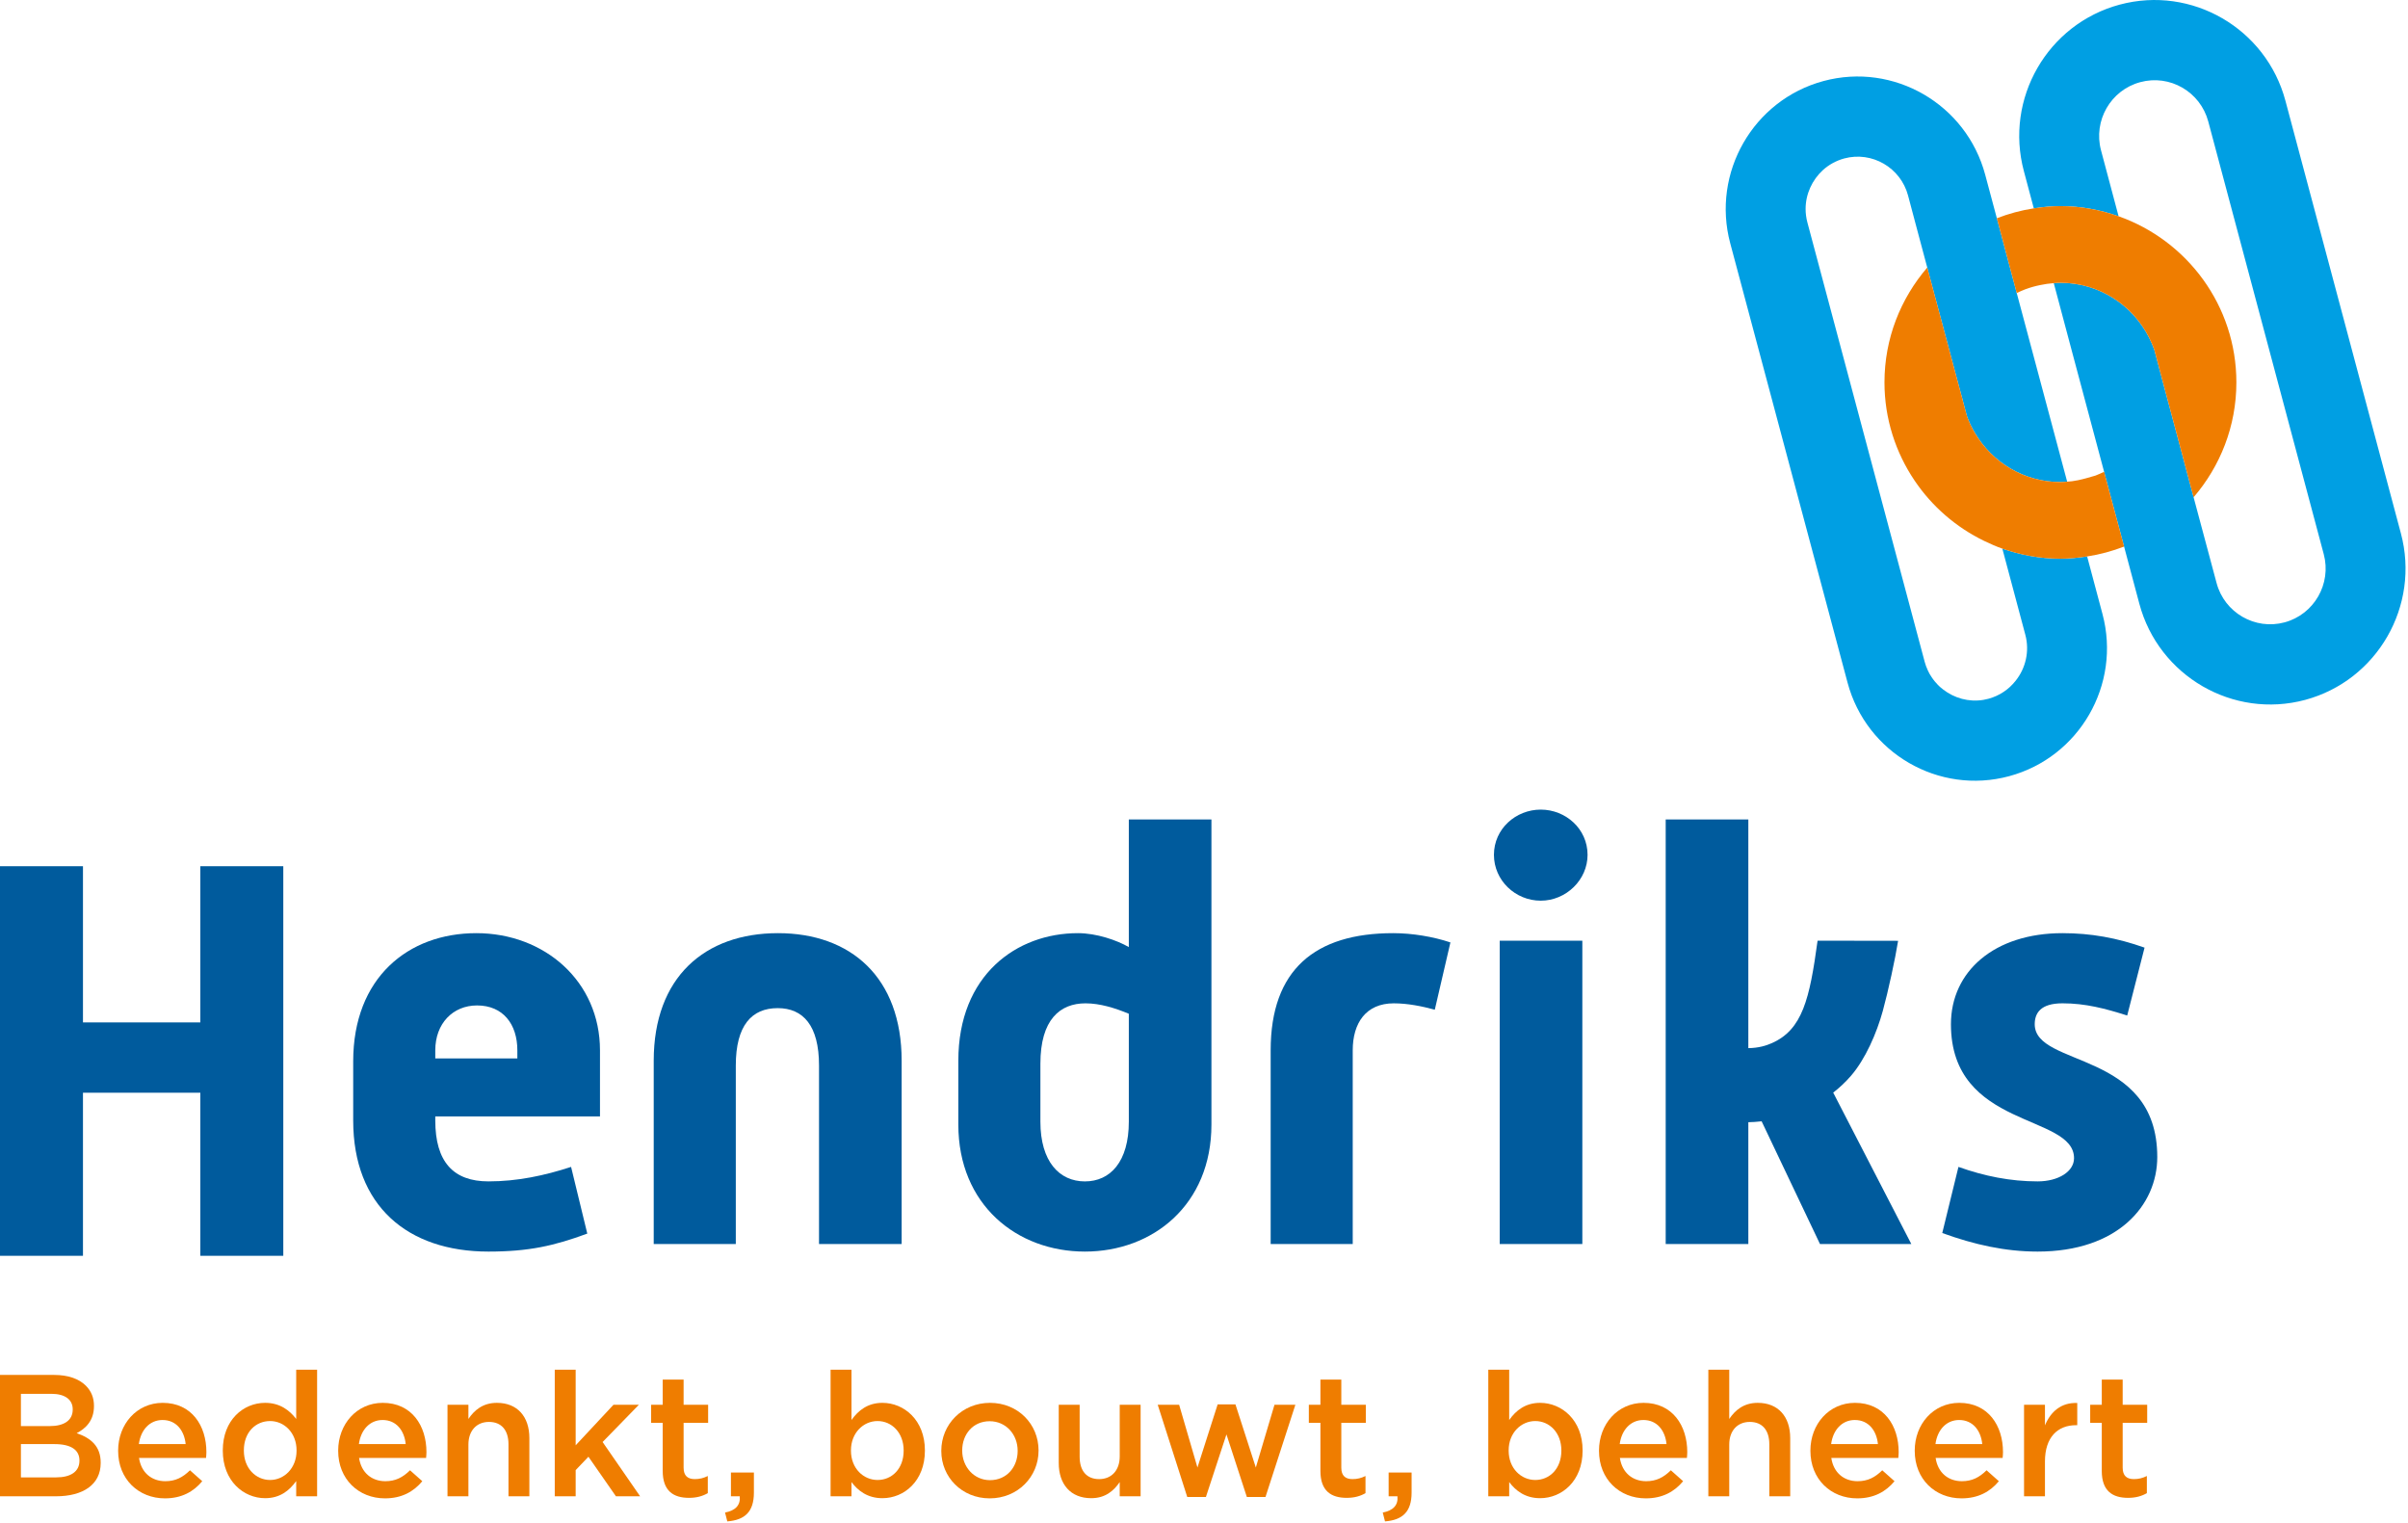 <?xml version="1.0" encoding="utf-8"?>
<svg width="136px" height="86px" viewBox="0 0 136 86" version="1.1" xmlns:xlink="http://www.w3.org/1999/xlink" xmlns="http://www.w3.org/2000/svg">
  <defs>
    <path d="M0 85.917L135.861 85.917L135.861 0L0 0L0 85.917Z" id="path_1" />
    <clipPath id="mask_1">
      <use xlink:href="#path_1" />
    </clipPath>
  </defs>
  <g id="Group-40">
    <path d="M11.314 0L11.314 8.82L4.686 8.82L4.686 0L0 0L0 22L4.686 22L4.686 12.791L11.314 12.791L11.314 22L16 22L16 0L11.314 0Z" transform="translate(0 48.917)" id="Fill-1" fill="#005B9D" fill-rule="evenodd" stroke="none" />
    <g id="Group-39">
      <path d="M9.271 7.074L9.271 6.616C9.271 5.142 8.465 4.082 6.996 4.082C5.624 4.082 4.636 5.109 4.636 6.616L4.636 7.074L9.271 7.074ZM0 7.238C0 2.521 3.101 0 6.953 0C10.804 0 13.938 2.718 13.938 6.616L13.938 10.35L4.636 10.35L4.636 10.579C4.636 12.904 5.647 14.018 7.639 14.018C9.271 14.018 10.804 13.69 12.306 13.2L13.221 16.966C11.36 17.653 9.924 17.982 7.639 17.982C3.068 17.982 0 15.394 0 10.579L0 7.238Z" transform="translate(19.948 52.697)" id="Fill-2" fill="#005B9D" fill-rule="evenodd" stroke="none" />
      <path d="M0 7.206C0 2.489 2.881 0 7.018 0C11.121 0 14.003 2.489 14.003 7.206L14.003 17.556L9.336 17.556L9.336 7.474C9.336 5.213 8.437 4.234 7.002 4.234C5.532 4.234 4.636 5.213 4.636 7.474L4.636 17.556L0 17.556L0 7.206Z" transform="translate(36.921 52.697)" id="Fill-4" fill="#005B9D" fill-rule="evenodd" stroke="none" />
      <path d="M7.148 20.439C8.584 20.439 9.629 19.325 9.629 17.065L9.629 10.972C8.845 10.645 7.997 10.383 7.181 10.383C5.744 10.383 4.635 11.3 4.635 13.79L4.635 17.065C4.635 19.325 5.711 20.439 7.148 20.439L7.148 20.439ZM0 13.626C0 8.778 3.296 6.42 6.755 6.42C7.8 6.42 8.942 6.813 9.629 7.206L9.629 0L14.295 0L14.295 17.229C14.295 21.749 10.999 24.402 7.148 24.402C3.296 24.402 0 21.749 0 17.229L0 13.626Z" transform="translate(54.125 46.277)" id="Fill-6" fill="#005B9D" fill-rule="evenodd" stroke="none" />
      <path d="M0 6.616C0 2.063 2.505 0 6.921 0C7.997 0 9.172 0.196 10.152 0.523L9.27 4.323C8.552 4.127 7.736 3.963 6.952 3.963C5.38 3.963 4.635 5.076 4.635 6.616L4.635 17.556L0 17.556L0 6.616Z" transform="translate(71.765 52.697)" id="Fill-8" fill="#005B9D" fill-rule="evenodd" stroke="none" />
      <path d="M0 85.917L135.861 85.917L135.861 0L0 0L0 85.917Z" id="Clip-11" fill="none" fill-rule="evenodd" stroke="none" />
      <g clip-path="url(#mask_1)">
        <path d="M0.327 24.533L4.993 24.533L4.993 7.402L0.327 7.402L0.327 24.533ZM0 2.555C0 1.082 1.24 0 2.644 0C4.047 0 5.288 1.082 5.288 2.555C5.288 3.963 4.08 5.143 2.644 5.143C1.207 5.143 0 3.996 0 2.555L0 2.555Z" transform="translate(84.375 45.72)" id="Fill-10" fill="#005B9D" fill-rule="evenodd" stroke="none" />
        <path d="M13.872 23.976L8.714 23.976L5.418 17.046C5.145 17.078 4.894 17.093 4.67 17.097L4.667 17.1L4.667 23.976L0 23.976L0 0L4.667 0L4.667 12.914C5.249 12.907 5.679 12.772 5.993 12.632C7.726 11.868 8.13 10.137 8.578 6.846L13.126 6.853C12.966 7.858 12.57 9.69 12.261 10.815C11.922 12.053 11.283 13.53 10.462 14.479C10.141 14.849 9.799 15.163 9.456 15.43L9.47 15.444L13.872 23.976Z" transform="translate(94.076 46.276)" id="Fill-12" fill="#005B9D" fill-rule="evenodd" stroke="none" />
        <path d="M0.914 13.2C2.383 13.723 3.852 14.018 5.386 14.018C6.561 14.018 7.442 13.461 7.442 12.708C7.442 10.186 0.49 11.07 0.49 5.142C0.49 2.161 2.938 0 6.79 0C8.389 0 9.858 0.262 11.425 0.818L10.445 4.651C9.205 4.258 8.095 3.962 6.79 3.962C5.549 3.962 5.222 4.52 5.222 5.142C5.222 7.599 12.143 6.583 12.143 12.642C12.143 15.362 9.924 17.982 5.386 17.982C3.557 17.982 1.796 17.588 0 16.934L0.914 13.2Z" transform="translate(109.696 52.697)" id="Fill-13" fill="#005B9D" fill-rule="evenodd" stroke="none" />
        <path d="M16.006 39.513C12.036 40.582 7.94 38.211 6.879 34.222L0.255 9.419C-0.81 5.435 1.554 1.325 5.523 0.256C9.493 -0.813 13.59 1.563 14.655 5.547L15.313 8.005L16.436 12.227L19.284 22.882C19.158 22.892 19.032 22.902 18.901 22.902C16.838 22.902 15.047 21.784 14.069 20.122C13.899 19.837 13.751 19.532 13.635 19.214C13.631 19.199 13.624 19.175 13.618 19.161L13.387 18.291L13.387 18.281L13.377 18.247L13.25 17.781L11.382 10.789L10.7 8.234L10.297 6.718C9.876 5.143 8.259 4.206 6.69 4.629C6.231 4.755 5.823 4.983 5.489 5.285C4.88 5.844 4.512 6.64 4.512 7.48C4.512 7.733 4.545 7.99 4.613 8.244L11.236 33.051C11.256 33.114 11.276 33.178 11.295 33.24C11.3 33.25 11.3 33.26 11.304 33.265C11.314 33.294 11.323 33.323 11.333 33.347C11.339 33.357 11.344 33.367 11.348 33.376C11.363 33.425 11.387 33.474 11.406 33.522C11.406 33.527 11.411 33.527 11.416 33.532C11.416 33.541 11.421 33.557 11.426 33.566C11.431 33.566 11.431 33.571 11.431 33.571C11.44 33.595 11.45 33.619 11.465 33.639C11.469 33.649 11.474 33.658 11.479 33.668C11.488 33.687 11.499 33.707 11.513 33.731L11.513 33.736C11.541 33.785 11.575 33.838 11.61 33.887C11.62 33.906 11.629 33.92 11.639 33.935C11.643 33.945 11.648 33.955 11.658 33.959C11.677 33.993 11.702 34.023 11.721 34.052L11.735 34.066C11.759 34.105 11.789 34.139 11.818 34.173C11.833 34.193 11.852 34.212 11.871 34.232C11.939 34.314 12.016 34.392 12.099 34.469C12.157 34.518 12.22 34.572 12.283 34.62C12.912 35.106 13.726 35.34 14.554 35.203C14.65 35.184 14.742 35.165 14.839 35.14C15.469 34.97 15.992 34.606 16.369 34.13C16.936 33.425 17.173 32.463 16.921 31.525L15.623 26.662C16.65 27.021 17.754 27.231 18.901 27.231C19.419 27.231 19.918 27.177 20.412 27.104L21.279 30.355C22.344 34.338 19.976 38.444 16.006 39.513" transform="translate(97.466 4.32)" id="Fill-14" fill="#009FE3" fill-rule="evenodd" stroke="none" />
        <path d="M16.153 39.523C12.082 40.617 7.878 38.182 6.785 34.096L5.923 30.866L4.795 26.643L2.974 19.827L1.952 15.988C2.078 15.979 2.199 15.969 2.325 15.969C4.518 15.969 6.411 17.233 7.336 19.069C7.443 19.282 7.54 19.501 7.622 19.73C7.627 19.744 7.631 19.763 7.636 19.778L7.84 20.541C7.845 20.556 7.849 20.565 7.849 20.58L8.14 21.673L9.849 28.081L11.147 32.925C11.592 34.597 13.316 35.597 14.986 35.146C16.652 34.699 17.65 32.969 17.199 31.293L10.677 6.859C10.227 5.183 8.508 4.187 6.838 4.639C5.167 5.086 4.174 6.816 4.62 8.487L5.613 12.214C4.586 11.849 3.482 11.64 2.325 11.64C1.816 11.64 1.318 11.694 0.824 11.766L0.263 9.663C-0.832 5.572 1.594 1.36 5.671 0.262C9.743 -0.832 13.945 1.603 15.035 5.689L21.557 30.122C22.651 34.208 20.225 38.425 16.153 39.523" transform="translate(114.042 0)" id="Fill-15" fill="#009FE3" fill-rule="evenodd" stroke="none" />
        <path d="M11.915 11.748C11.053 12.01 10.691 12.069 10.318 12.093C10.192 12.103 10.066 12.113 9.935 12.113C7.872 12.113 6.081 10.995 5.103 9.334C4.928 9.042 4.779 8.731 4.663 8.405C4.657 8.396 4.653 8.381 4.653 8.371L4.42 7.502L4.42 7.492L4.41 7.458L4.284 6.992L2.416 0C1.665 0.875 1.06 1.876 0.644 2.968C0.227 4.062 0 5.248 0 6.486C0 8.541 0.634 10.451 1.704 12.035C2.687 13.492 4.047 14.673 5.645 15.445C5.975 15.601 6.309 15.752 6.657 15.873C7.684 16.233 8.788 16.442 9.935 16.442C10.453 16.442 10.952 16.388 11.446 16.315C12.172 16.203 12.869 16.014 13.533 15.756L12.404 11.534C12.244 11.612 12.08 11.685 11.915 11.748" transform="translate(106.432 15.109)" id="Fill-16" fill="#EF7D00" fill-rule="evenodd" stroke="none" />
        <path d="M6.875 0.573C5.849 0.209 4.745 0 3.588 0C3.079 0 2.58 0.054 2.087 0.126C1.36 0.238 0.663 0.428 0 0.685L1.123 4.907C1.273 4.834 1.424 4.771 1.578 4.708C1.593 4.703 1.603 4.699 1.617 4.693C1.627 4.688 1.636 4.688 1.646 4.684C1.772 4.635 1.903 4.596 2.033 4.558C2.169 4.518 2.305 4.489 2.44 4.46C2.692 4.407 2.949 4.368 3.215 4.348C3.341 4.339 3.462 4.329 3.588 4.329C5.781 4.329 7.674 5.592 8.599 7.429C8.706 7.642 8.802 7.861 8.885 8.09C8.889 8.104 8.894 8.123 8.899 8.138L9.103 8.901C9.107 8.915 9.112 8.925 9.112 8.94L9.403 10.033L11.112 16.441C12.613 14.697 13.528 12.433 13.528 9.955C13.528 5.621 10.744 1.938 6.875 0.573" transform="translate(112.779 11.64)" id="Fill-17" fill="#EF7D00" fill-rule="evenodd" stroke="none" />
        <path d="M3.171 5.785C3.99 5.785 4.487 5.462 4.487 4.845L4.487 4.826C4.487 4.248 4.029 3.906 3.083 3.906L1.181 3.906L1.181 5.785L3.171 5.785ZM2.82 2.888C3.59 2.888 4.107 2.584 4.107 1.958L4.107 1.938C4.107 1.4 3.678 1.067 2.907 1.067L1.181 1.067L1.181 2.888L2.82 2.888ZM0 0L3.063 0C3.844 0 4.458 0.215 4.849 0.607C5.151 0.91 5.307 1.282 5.307 1.742L5.307 1.762C5.307 2.584 4.839 3.025 4.331 3.289C5.131 3.564 5.687 4.023 5.687 4.953L5.687 4.973C5.687 6.197 4.683 6.853 3.161 6.853L0 6.853L0 0Z" transform="translate(0 77.645)" id="Fill-18" fill="#EF7D00" fill-rule="evenodd" stroke="none" />
        <path d="M3.814 2.33C3.736 1.567 3.287 0.969 2.507 0.969C1.785 0.969 1.277 1.527 1.17 2.33L3.814 2.33ZM0 2.712L0 2.692C0 1.214 1.044 0 2.517 0C4.156 0 4.985 1.292 4.985 2.781C4.985 2.888 4.975 2.996 4.965 3.113L1.18 3.113C1.307 3.955 1.902 4.425 2.663 4.425C3.239 4.425 3.649 4.21 4.058 3.809L4.751 4.425C4.263 5.013 3.59 5.394 2.644 5.394C1.151 5.394 0 4.308 0 2.712L0 2.712Z" transform="translate(6.672 79.221)" id="Fill-19" fill="#EF7D00" fill-rule="evenodd" stroke="none" />
        <path d="M4.166 4.572L4.166 4.552C4.166 3.554 3.464 2.898 2.673 2.898C1.863 2.898 1.19 3.524 1.19 4.552L1.19 4.572C1.19 5.57 1.873 6.226 2.673 6.226C3.464 6.226 4.166 5.561 4.166 4.572M0 4.572L0 4.552C0 2.839 1.161 1.87 2.39 1.87C3.239 1.87 3.775 2.301 4.146 2.78L4.146 0L5.327 0L5.327 7.146L4.146 7.146L4.146 6.285C3.766 6.823 3.229 7.254 2.39 7.254C1.181 7.254 0 6.285 0 4.572" transform="translate(12.583 77.351)" id="Fill-20" fill="#EF7D00" fill-rule="evenodd" stroke="none" />
        <path d="M3.814 2.33C3.736 1.567 3.287 0.969 2.507 0.969C1.785 0.969 1.277 1.527 1.17 2.33L3.814 2.33ZM0 2.712L0 2.692C0 1.214 1.044 0 2.517 0C4.156 0 4.985 1.292 4.985 2.781C4.985 2.888 4.975 2.996 4.965 3.113L1.18 3.113C1.307 3.955 1.902 4.425 2.663 4.425C3.239 4.425 3.649 4.21 4.058 3.809L4.751 4.425C4.263 5.013 3.59 5.394 2.644 5.394C1.151 5.394 0 4.308 0 2.712L0 2.712Z" transform="translate(19.1 79.221)" id="Fill-21" fill="#EF7D00" fill-rule="evenodd" stroke="none" />
        <path d="M0 0.108L1.181 0.108L1.181 0.91C1.512 0.421 1.99 0 2.79 0C3.951 0 4.624 0.783 4.624 1.987L4.624 5.277L3.444 5.277L3.444 2.34C3.444 1.537 3.043 1.077 2.341 1.077C1.659 1.077 1.181 1.556 1.181 2.359L1.181 5.277L0 5.277L0 0.108Z" transform="translate(25.274 79.221)" id="Fill-22" fill="#EF7D00" fill-rule="evenodd" stroke="none" />
        <path d="M0 0L1.181 0L1.181 4.268L3.317 1.978L4.751 1.978L2.702 4.082L4.82 7.146L3.454 7.146L1.902 4.914L1.181 5.668L1.181 7.146L0 7.146L0 0Z" transform="translate(31.332 77.351)" id="Fill-23" fill="#EF7D00" fill-rule="evenodd" stroke="none" />
        <path d="M0.654 5.159L0.654 2.438L0 2.438L0 1.42L0.654 1.42L0.654 0L1.834 0L1.834 1.42L3.219 1.42L3.219 2.438L1.834 2.438L1.834 4.973C1.834 5.433 2.069 5.619 2.469 5.619C2.732 5.619 2.966 5.561 3.2 5.443L3.2 6.412C2.908 6.579 2.576 6.677 2.137 6.677C1.268 6.677 0.654 6.295 0.654 5.159" transform="translate(36.775 77.909)" id="Fill-24" fill="#EF7D00" fill-rule="evenodd" stroke="none" />
        <path d="M0 2.261C0.595 2.144 0.878 1.84 0.83 1.341L0.332 1.341L0.332 0L1.629 0L1.629 1.135C1.629 2.222 1.113 2.682 0.127 2.76L0 2.261Z" transform="translate(40.95 83.156)" id="Fill-25" fill="#EF7D00" fill-rule="evenodd" stroke="none" />
        <path d="M4.127 4.572L4.127 4.552C4.127 3.554 3.453 2.898 2.654 2.898C1.854 2.898 1.151 3.564 1.151 4.552L1.151 4.572C1.151 5.57 1.854 6.226 2.654 6.226C3.464 6.226 4.127 5.59 4.127 4.572M1.181 6.344L1.181 7.146L0 7.146L0 0L1.181 0L1.181 2.839C1.561 2.301 2.098 1.87 2.927 1.87C4.146 1.87 5.327 2.839 5.327 4.552L5.327 4.572C5.327 6.285 4.156 7.254 2.927 7.254C2.078 7.254 1.541 6.823 1.181 6.344" transform="translate(46.91 77.351)" id="Fill-26" fill="#EF7D00" fill-rule="evenodd" stroke="none" />
        <path d="M4.312 2.722L4.312 2.702C4.312 1.791 3.658 1.038 2.732 1.038C1.785 1.038 1.181 1.782 1.181 2.683L1.181 2.702C1.181 3.603 1.835 4.366 2.751 4.366C3.708 4.366 4.312 3.612 4.312 2.722M0 2.722L0 2.702C0 1.224 1.17 0 2.751 0C4.332 0 5.493 1.204 5.493 2.683L5.493 2.702C5.493 4.17 4.322 5.394 2.732 5.394C1.161 5.394 0 4.19 0 2.722" transform="translate(53.163 79.221)" id="Fill-27" fill="#EF7D00" fill-rule="evenodd" stroke="none" />
        <path d="M0 3.289L0 0L1.181 0L1.181 2.937C1.181 3.739 1.581 4.199 2.283 4.199C2.966 4.199 3.444 3.72 3.444 2.917L3.444 0L4.624 0L4.624 5.168L3.444 5.168L3.444 4.366C3.112 4.855 2.634 5.276 1.834 5.276C0.673 5.276 0 4.493 0 3.289" transform="translate(59.796 79.329)" id="Fill-28" fill="#EF7D00" fill-rule="evenodd" stroke="none" />
        <path d="M0 0.02L1.21 0.02L2.244 3.564L3.385 0L4.39 0L5.541 3.564L6.595 0.02L7.775 0.02L6.087 5.228L5.034 5.228L3.882 1.694L2.722 5.228L1.668 5.228L0 0.02Z" transform="translate(65.386 79.309)" id="Fill-29" fill="#EF7D00" fill-rule="evenodd" stroke="none" />
        <path d="M0.654 5.159L0.654 2.438L0 2.438L0 1.42L0.654 1.42L0.654 0L1.834 0L1.834 1.42L3.219 1.42L3.219 2.438L1.834 2.438L1.834 4.973C1.834 5.433 2.069 5.619 2.469 5.619C2.732 5.619 2.966 5.561 3.2 5.443L3.2 6.412C2.908 6.579 2.576 6.677 2.137 6.677C1.268 6.677 0.654 6.295 0.654 5.159" transform="translate(73.921 77.909)" id="Fill-30" fill="#EF7D00" fill-rule="evenodd" stroke="none" />
        <path d="M0 2.261C0.595 2.144 0.878 1.84 0.83 1.341L0.332 1.341L0.332 0L1.629 0L1.629 1.135C1.629 2.222 1.113 2.682 0.127 2.76L0 2.261Z" transform="translate(78.096 83.156)" id="Fill-31" fill="#EF7D00" fill-rule="evenodd" stroke="none" />
        <path d="M4.127 4.572L4.127 4.552C4.127 3.554 3.453 2.898 2.654 2.898C1.854 2.898 1.151 3.564 1.151 4.552L1.151 4.572C1.151 5.57 1.854 6.226 2.654 6.226C3.464 6.226 4.127 5.59 4.127 4.572M1.181 6.344L1.181 7.146L0 7.146L0 0L1.181 0L1.181 2.839C1.561 2.301 2.098 1.87 2.927 1.87C4.146 1.87 5.327 2.839 5.327 4.552L5.327 4.572C5.327 6.285 4.156 7.254 2.927 7.254C2.078 7.254 1.541 6.823 1.181 6.344" transform="translate(84.056 77.351)" id="Fill-32" fill="#EF7D00" fill-rule="evenodd" stroke="none" />
        <path d="M3.814 2.33C3.736 1.567 3.287 0.969 2.507 0.969C1.785 0.969 1.277 1.527 1.17 2.33L3.814 2.33ZM0 2.712L0 2.692C0 1.214 1.044 0 2.517 0C4.156 0 4.985 1.292 4.985 2.781C4.985 2.888 4.975 2.996 4.965 3.113L1.18 3.113C1.307 3.955 1.902 4.425 2.663 4.425C3.239 4.425 3.649 4.21 4.058 3.809L4.751 4.425C4.263 5.013 3.59 5.394 2.644 5.394C1.151 5.394 0 4.308 0 2.712L0 2.712Z" transform="translate(90.309 79.221)" id="Fill-33" fill="#EF7D00" fill-rule="evenodd" stroke="none" />
        <path d="M0 0L1.181 0L1.181 2.78C1.512 2.291 1.99 1.87 2.79 1.87C3.951 1.87 4.624 2.653 4.624 3.857L4.624 7.146L3.444 7.146L3.444 4.21C3.444 3.407 3.043 2.947 2.341 2.947C1.659 2.947 1.181 3.426 1.181 4.229L1.181 7.146L0 7.146L0 0Z" transform="translate(96.484 77.351)" id="Fill-34" fill="#EF7D00" fill-rule="evenodd" stroke="none" />
        <path d="M3.814 2.33C3.736 1.567 3.287 0.969 2.507 0.969C1.785 0.969 1.277 1.527 1.17 2.33L3.814 2.33ZM0 2.712L0 2.692C0 1.214 1.044 0 2.517 0C4.156 0 4.985 1.292 4.985 2.781C4.985 2.888 4.975 2.996 4.965 3.113L1.18 3.113C1.307 3.955 1.902 4.425 2.663 4.425C3.239 4.425 3.649 4.21 4.058 3.809L4.751 4.425C4.263 5.013 3.59 5.394 2.644 5.394C1.151 5.394 0 4.308 0 2.712L0 2.712Z" transform="translate(102.249 79.221)" id="Fill-35" fill="#EF7D00" fill-rule="evenodd" stroke="none" />
        <path d="M3.814 2.33C3.736 1.567 3.287 0.969 2.507 0.969C1.785 0.969 1.277 1.527 1.17 2.33L3.814 2.33ZM0 2.712L0 2.692C0 1.214 1.044 0 2.517 0C4.156 0 4.985 1.292 4.985 2.781C4.985 2.888 4.975 2.996 4.965 3.113L1.18 3.113C1.307 3.955 1.902 4.425 2.663 4.425C3.239 4.425 3.649 4.21 4.058 3.809L4.751 4.425C4.263 5.013 3.59 5.394 2.644 5.394C1.151 5.394 0 4.308 0 2.712L0 2.712Z" transform="translate(108.141 79.221)" id="Fill-36" fill="#EF7D00" fill-rule="evenodd" stroke="none" />
        <path d="M0 0.1L1.181 0.1L1.181 1.265C1.502 0.492 2.098 -0.037 3.005 0.002L3.005 1.255L2.936 1.255C1.902 1.255 1.181 1.931 1.181 3.301L1.181 5.269L0 5.269L0 0.1Z" transform="translate(114.315 79.228)" id="Fill-37" fill="#EF7D00" fill-rule="evenodd" stroke="none" />
        <path d="M0.654 5.159L0.654 2.438L0 2.438L0 1.42L0.654 1.42L0.654 0L1.834 0L1.834 1.42L3.219 1.42L3.219 2.438L1.834 2.438L1.834 4.973C1.834 5.433 2.069 5.619 2.469 5.619C2.732 5.619 2.966 5.561 3.2 5.443L3.2 6.412C2.908 6.579 2.576 6.677 2.137 6.677C1.268 6.677 0.654 6.295 0.654 5.159" transform="translate(118.051 77.909)" id="Fill-38" fill="#EF7D00" fill-rule="evenodd" stroke="none" />
      </g>
    </g>
  </g>
</svg>